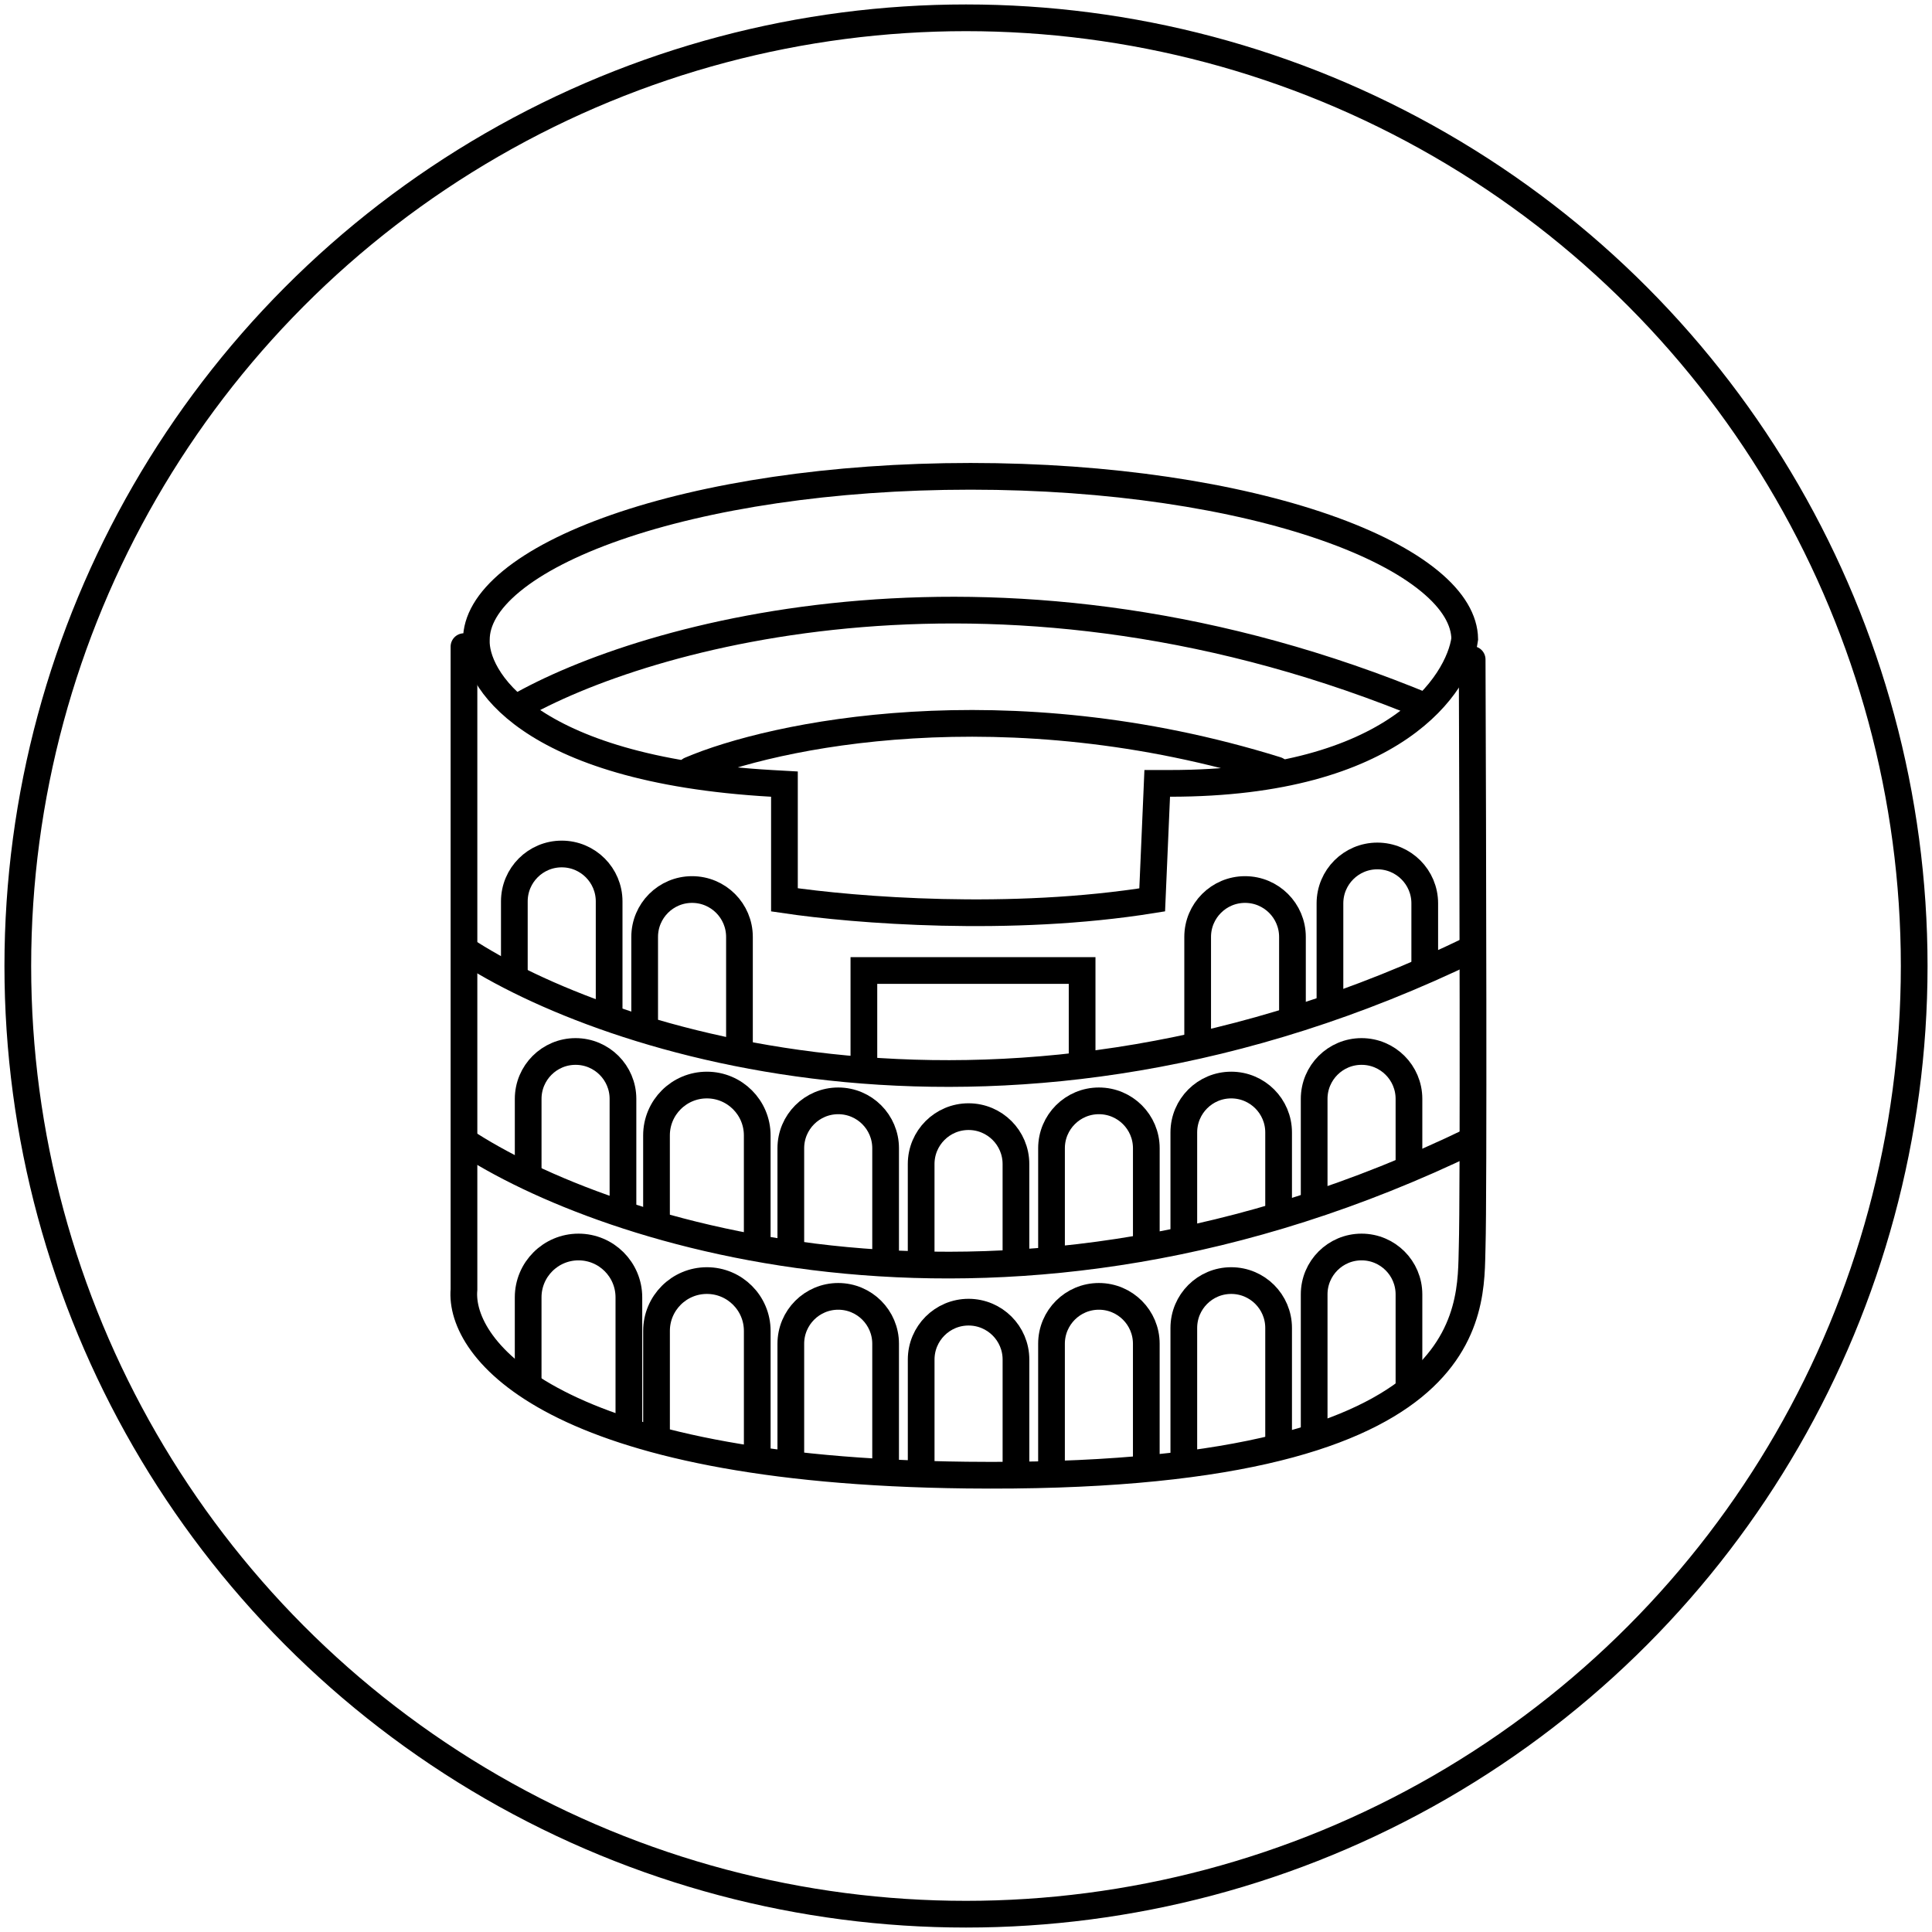 <svg width="217" height="217" viewBox="0 0 217 217" fill="none" xmlns="http://www.w3.org/2000/svg">
<circle cx="108.5" cy="108.5" r="106.5" stroke="black" style="stroke:black;stroke-opacity:1;" stroke-width="3"/>
<path d="M53.503 71.906L53.504 71.879V71.853C53.504 69.74 54.73 67.512 57.437 65.283C60.134 63.062 64.127 60.996 69.194 59.231C79.313 55.707 93.391 53.5 109.011 53.5C124.631 53.5 138.708 55.707 148.827 59.231C153.894 60.996 157.887 63.062 160.584 65.283C163.254 67.481 164.483 69.678 164.517 71.764C163.866 76.64 156.84 87.987 131.414 87.987H129.977L129.916 89.422L129.413 101.074C113.533 103.629 96.089 102.252 88.107 101.069V89.487V88.07L86.692 87.99C72.793 87.2 64.395 84.139 59.54 80.791C54.677 77.437 53.433 73.863 53.503 71.906Z" stroke="black" style="stroke:black;stroke-opacity:1;" stroke-width="3"/>
<path d="M52.113 72.629V144.83C51.522 151.559 61.984 165.149 108.566 165.681C166.792 166.347 165.129 147.159 165.351 140.061C165.528 134.383 165.425 93.701 165.351 74.071" stroke="black" style="stroke:black;stroke-opacity:1;" stroke-width="3" stroke-linecap="round"/>
<path d="M57.994 79.502C72.301 71.221 112.827 59.627 160.474 79.502" stroke="black" style="stroke:black;stroke-opacity:1;" stroke-width="3"/>
<path d="M77.512 86.489C86.754 82.533 112.869 76.995 143.391 86.489" stroke="black" style="stroke:black;stroke-opacity:1;" stroke-width="3" stroke-linecap="round"/>
<path d="M52.006 106.566C67.977 117.14 113.006 131.942 165.354 106.566" stroke="black" style="stroke:black;stroke-opacity:1;" stroke-width="3"/>
<path d="M52.006 128.083C67.977 138.656 113.006 153.459 165.354 128.083" stroke="black" style="stroke:black;stroke-opacity:1;" stroke-width="3"/>
<path d="M70.635 160.69V145.718C70.635 142.594 68.103 140.062 64.979 140.062V140.062C61.855 140.062 59.322 142.594 59.322 145.718V155.643" stroke="black" style="stroke:black;stroke-opacity:1;" stroke-width="3"/>
<path d="M85.053 164.018V149.489C85.053 146.365 82.52 143.833 79.397 143.833V143.833C76.273 143.833 73.74 146.365 73.74 149.489V161.741" stroke="black" style="stroke:black;stroke-opacity:1;" stroke-width="3"/>
<path d="M99.471 165.348V150.93C99.471 147.99 97.088 145.606 94.148 145.606V145.606C91.208 145.606 88.824 147.99 88.824 150.93V164.402" stroke="black" style="stroke:black;stroke-opacity:1;" stroke-width="3"/>
<path d="M114.112 165.792V152.704C114.112 149.764 111.729 147.381 108.788 147.381V147.381C105.848 147.381 103.465 149.764 103.465 152.704V165.575" stroke="black" style="stroke:black;stroke-opacity:1;" stroke-width="3"/>
<path d="M128.751 164.835V150.93C128.751 147.99 126.367 145.606 123.427 145.606V145.606C120.487 145.606 118.104 147.99 118.104 150.93V165.57" stroke="black" style="stroke:black;stroke-opacity:1;" stroke-width="3"/>
<path d="M143.612 162.617V149.157C143.612 146.216 141.229 143.833 138.288 143.833V143.833C135.348 143.833 132.965 146.216 132.965 149.157V164.462" stroke="black" style="stroke:black;stroke-opacity:1;" stroke-width="3"/>
<path d="M158.253 155.962V145.385C158.253 142.445 155.869 140.062 152.929 140.062V140.062C149.989 140.062 147.605 142.445 147.605 145.385V161.356" stroke="black" style="stroke:black;stroke-opacity:1;" stroke-width="3"/>
<path d="M69.971 136.511V123.424C69.971 120.484 67.588 118.101 64.648 118.101V118.101C61.708 118.101 59.324 120.484 59.324 123.424V132.129" stroke="black" style="stroke:black;stroke-opacity:1;" stroke-width="3"/>
<path d="M68.417 114.33V101.243C68.417 98.302 66.033 95.919 63.093 95.919V95.919C60.153 95.919 57.77 98.302 57.77 101.243V109.948" stroke="black" style="stroke:black;stroke-opacity:1;" stroke-width="3"/>
<path d="M83.055 118.322V105.235C83.055 102.295 80.672 99.911 77.732 99.911V99.911C74.792 99.911 72.408 102.295 72.408 105.235V115.714" stroke="black" style="stroke:black;stroke-opacity:1;" stroke-width="3"/>
<path d="M145.167 114.551V105.235C145.167 102.295 142.783 99.911 139.843 99.911V99.911C136.903 99.911 134.52 102.295 134.52 105.235V117.489" stroke="black" style="stroke:black;stroke-opacity:1;" stroke-width="3"/>
<path d="M160.026 109.006V101.464C160.026 98.524 157.643 96.141 154.703 96.141V96.141C151.762 96.141 149.379 98.524 149.379 101.464V113.053" stroke="black" style="stroke:black;stroke-opacity:1;" stroke-width="3"/>
<path d="M97.031 120.319V109.006H121.542V119.653" stroke="black" style="stroke:black;stroke-opacity:1;" stroke-width="3"/>
<path d="M85.051 140.282V127.527C85.051 124.404 82.519 121.871 79.395 121.871V121.871C76.271 121.871 73.738 124.404 73.738 127.527V137.561" stroke="black" style="stroke:black;stroke-opacity:1;" stroke-width="3"/>
<path d="M99.471 141.835V128.97C99.471 126.03 97.088 123.646 94.148 123.646V123.646C91.208 123.646 88.824 126.03 88.824 128.97V140.889" stroke="black" style="stroke:black;stroke-opacity:1;" stroke-width="3"/>
<path d="M114.11 141.834V130.744C114.11 127.803 111.727 125.42 108.786 125.42V125.42C105.846 125.42 103.463 127.803 103.463 130.744V142.061" stroke="black" style="stroke:black;stroke-opacity:1;" stroke-width="3"/>
<path d="M128.753 140.213V128.97C128.753 126.03 126.369 123.646 123.429 123.646V123.646C120.489 123.646 118.105 126.03 118.105 128.97V141.614" stroke="black" style="stroke:black;stroke-opacity:1;" stroke-width="3"/>
<path d="M143.612 136.663V127.195C143.612 124.255 141.229 121.871 138.288 121.871V121.871C135.348 121.871 132.965 124.255 132.965 127.195V139.395" stroke="black" style="stroke:black;stroke-opacity:1;" stroke-width="3"/>
<path d="M158.253 131.34V123.424C158.253 120.484 155.869 118.101 152.929 118.101V118.101C149.989 118.101 147.605 120.484 147.605 123.424V135.402" stroke="black" style="stroke:black;stroke-opacity:1;" stroke-width="3"/>
</svg>
